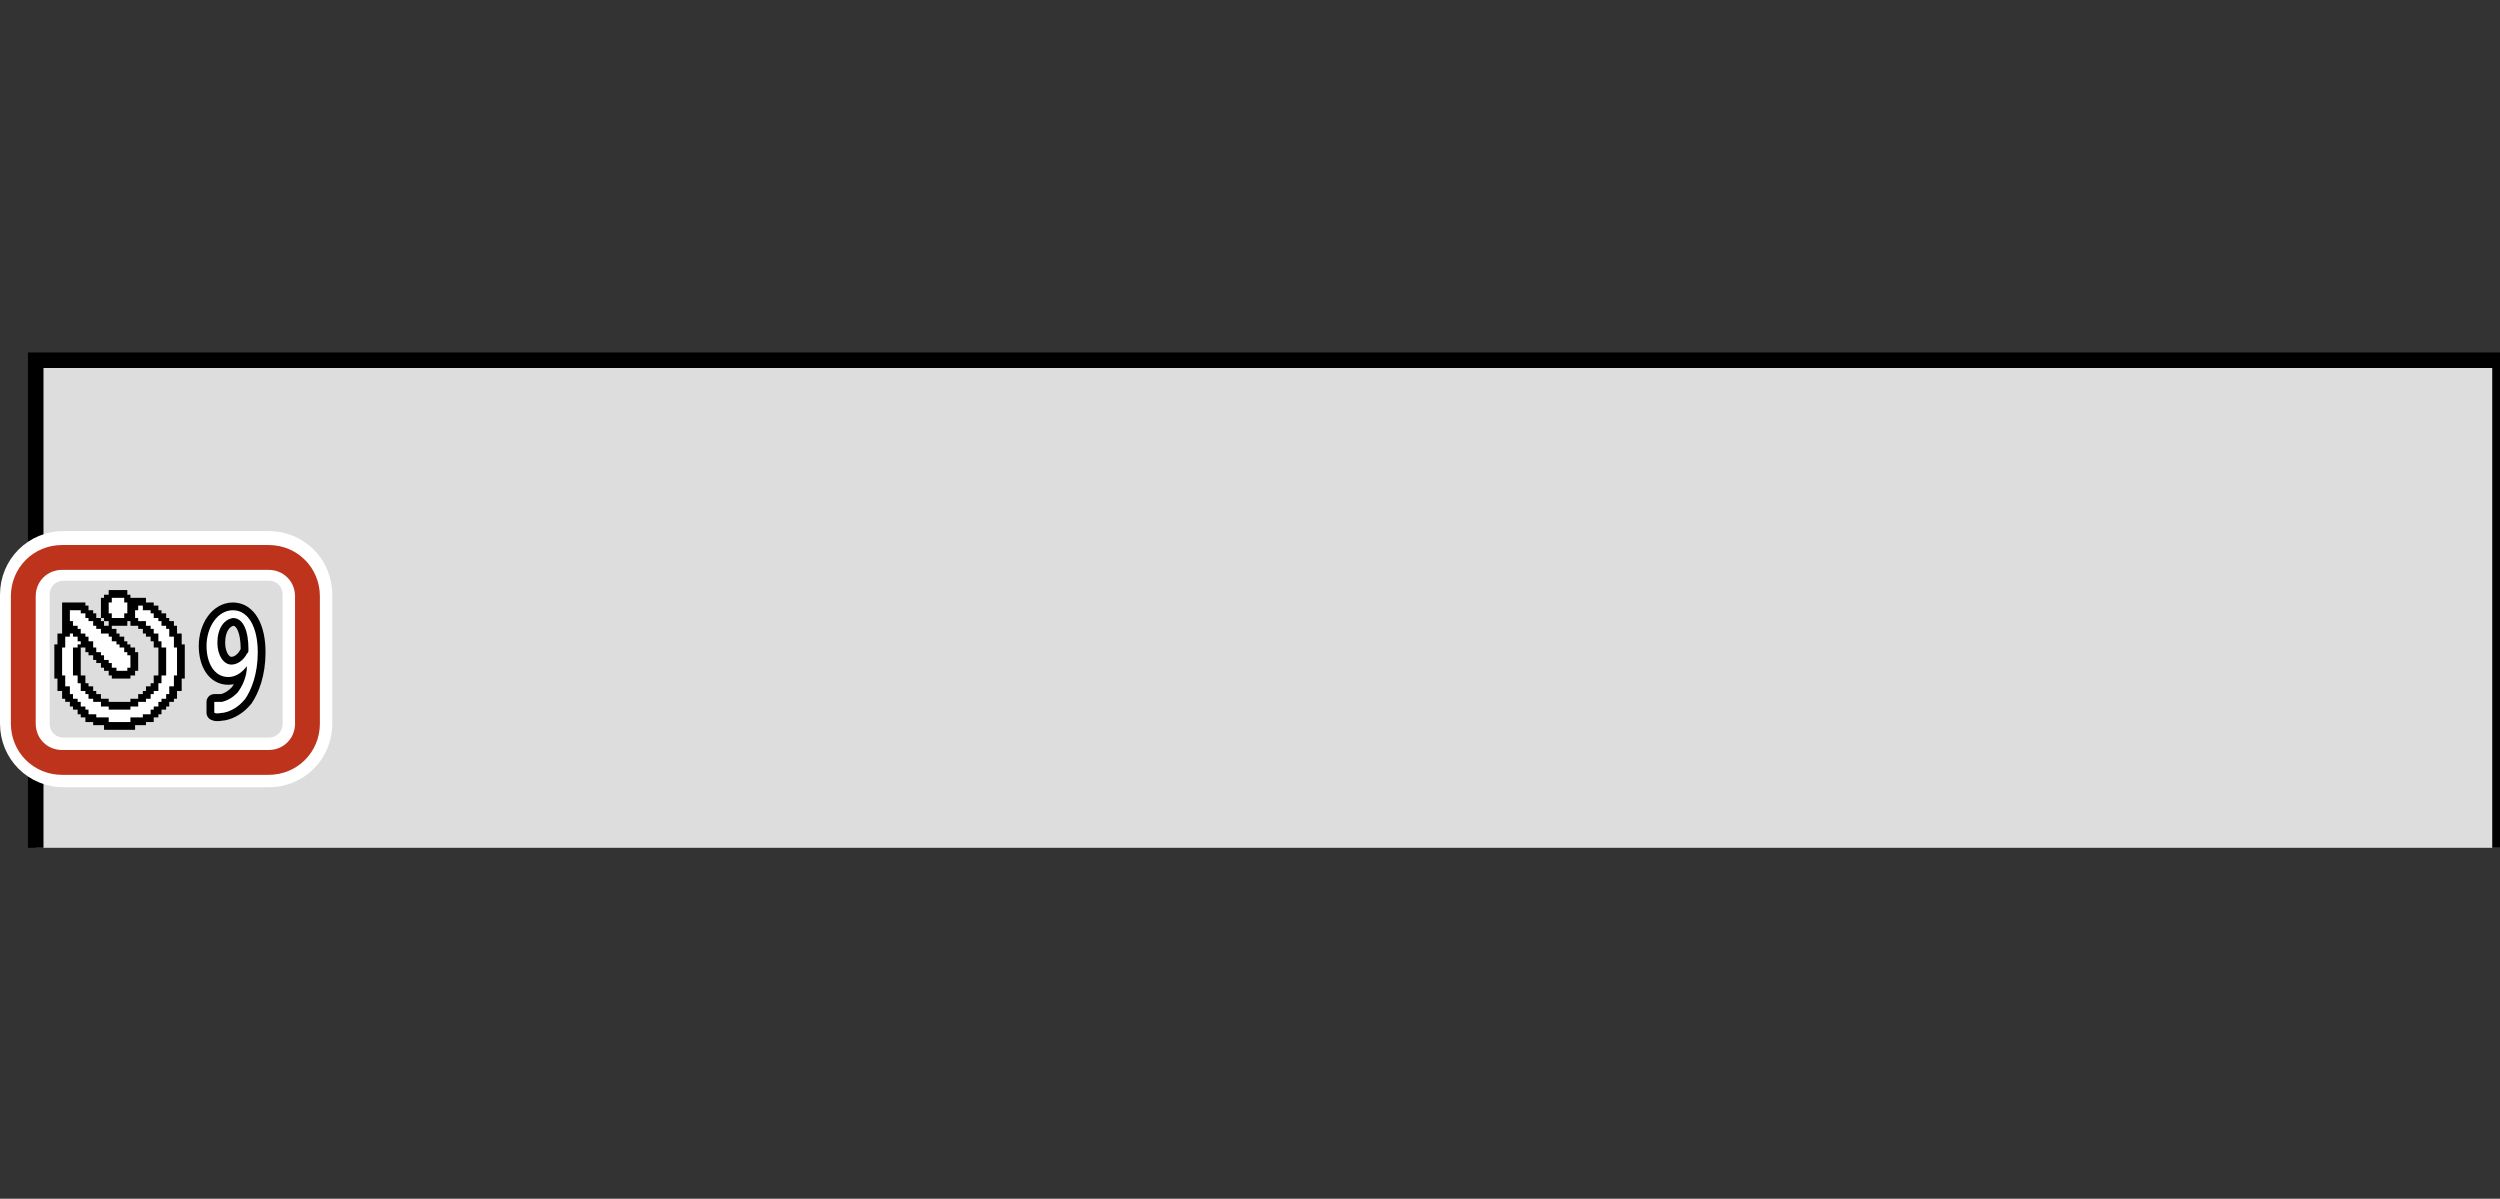<?xml version="1.0" encoding="utf-8"?>
<!-- Generator: Adobe Illustrator 28.6.0, SVG Export Plug-In . SVG Version: 9.03 Build 54939)  -->
<!DOCTYPE svg PUBLIC "-//W3C//DTD SVG 1.1//EN" "http://www.w3.org/Graphics/SVG/1.1/DTD/svg11.dtd">
<svg version="1.1" id="レイヤー_1" xmlns="http://www.w3.org/2000/svg" xmlns:xlink="http://www.w3.org/1999/xlink" x="0px"
	 y="0px" width="161px" height="77.2px" viewBox="0 0 161 77.2" style="enable-background:new 0 0 161 77.2;" xml:space="preserve">
<rect x="0" y="0" width="161" height="77.2" fill="#333333" stroke="none"/>
<g id="space">
	<rect y="0" style="fill:none;" width="161" height="77.2"/>
</g>
<g id="Back">
</g>
<g id="image">
</g>
<g id="parts">
</g>
<g id="text">
</g>
<g id="waku">
	<g>
		<g>
			<g>
				<defs>
					<rect id="SVGID_1_" y="22.7" width="161" height="31.9"/>
				</defs>
				<clipPath id="SVGID_00000118397804700329464620000007850737879760492205_">
					<use xlink:href="#SVGID_1_"  style="overflow:visible;"/>
				</clipPath>
				
					<rect x="2.3" y="23.2" style="clip-path:url(#SVGID_00000118397804700329464620000007850737879760492205_);fill:#DDDDDD;" width="158.7" height="119.1"/>
			</g>
		</g>
		<g>
			<g>
				<defs>
					<rect id="SVGID_00000176042375308488473750000005405589759358966956_" y="22.7" width="161" height="31.9"/>
				</defs>
				<clipPath id="SVGID_00000021085528026776286260000006453553102797108644_">
					<use xlink:href="#SVGID_00000176042375308488473750000005405589759358966956_"  style="overflow:visible;"/>
				</clipPath>
				<g style="clip-path:url(#SVGID_00000021085528026776286260000006453553102797108644_);">
					<polygon points="7.6,38 7,38 7,38.1 7,38.3 6.8,38.3 6.7,38.3 6.7,38.4 6.7,38.5 6.6,38.5 6.5,38.5 6.5,39.1 6.5,39.8 
						6.3,39.8 6.2,39.8 6.2,39.6 6.2,39.5 6.1,39.5 6,39.5 6,39.4 6,39.3 5.8,39.3 5.7,39.3 5.7,39.1 5.7,39 5.6,39 5.5,39 
						5.5,38.9 5.5,38.8 4.7,38.8 4,38.8 4,39.8 4,40.8 3.9,40.8 3.7,40.8 3.7,41.1 3.7,41.5 3.6,41.5 3.5,41.5 3.5,42.6 3.5,43.7 
						3.6,43.7 3.7,43.7 3.7,44.1 3.7,44.5 3.9,44.5 4,44.5 4,44.7 4,45 4.1,45 4.2,45 4.2,45.1 4.2,45.2 4.3,45.2 4.5,45.2 
						4.5,45.4 4.5,45.5 4.6,45.5 4.7,45.5 4.7,45.6 4.7,45.7 4.8,45.7 5,45.7 5,45.9 5,46 5.1,46 5.2,46 5.2,46.1 5.2,46.2 
						5.3,46.2 5.5,46.2 5.5,46.3 5.5,46.5 5.7,46.5 6,46.5 6,46.6 6,46.7 6.3,46.7 6.7,46.7 6.7,46.8 6.7,47 7.7,47 8.7,47 
						8.7,46.8 8.7,46.7 9.1,46.7 9.4,46.7 9.4,46.6 9.4,46.5 9.7,46.5 9.9,46.5 9.9,46.3 9.9,46.2 10.1,46.2 10.2,46.2 10.2,46.1 
						10.2,46 10.3,46 10.4,46 10.4,45.9 10.4,45.7 10.6,45.7 10.7,45.7 10.7,45.6 10.7,45.5 10.8,45.5 10.9,45.5 10.9,45.4 
						10.9,45.2 11.1,45.2 11.2,45.2 11.2,45.1 11.2,45 11.3,45 11.4,45 11.4,44.7 11.4,44.5 11.6,44.5 11.7,44.5 11.7,44.1 
						11.7,43.7 11.8,43.7 11.9,43.7 11.9,42.6 11.9,41.5 11.8,41.5 11.7,41.5 11.7,41.1 11.7,40.8 11.6,40.8 11.4,40.8 11.4,40.5 
						11.4,40.3 11.3,40.3 11.2,40.3 11.2,40.1 11.2,40 11.1,40 10.9,40 10.9,39.9 10.9,39.8 10.8,39.8 10.7,39.8 10.7,39.6 
						10.7,39.5 10.6,39.5 10.4,39.5 10.4,39.4 10.4,39.3 10.3,39.3 10.2,39.3 10.2,39.1 10.2,39 10.1,39 9.9,39 9.9,38.9 9.9,38.8 
						9.7,38.8 9.4,38.8 9.4,38.6 9.4,38.5 8.9,38.5 8.4,38.5 8.4,38.4 8.4,38.3 8.3,38.3 8.2,38.3 8.2,38.1 8.2,38 					"/>
					<polygon style="fill:#FFFFFF;" points="7.6,38.5 8,38.5 8,38.6 8,38.8 8.1,38.8 8.2,38.8 8.2,39.1 8.2,39.5 8.1,39.5 8,39.5 8,39.6 
						8,39.8 7.6,39.8 7.2,39.8 7.2,39.6 7.2,39.5 7.1,39.5 7,39.5 7,39.1 7,38.8 7.1,38.8 7.2,38.8 7.2,38.6 7.2,38.5 					"/>
					<polygon style="fill:#FFFFFF;" points="9.1,39 9.2,39 9.2,39.1 9.2,39.3 9.4,39.3 9.7,39.3 9.7,39.4 9.7,39.5 9.8,39.5 9.9,39.5 
						9.9,39.6 9.9,39.8 10.1,39.8 10.2,39.8 10.2,39.9 10.2,40 10.3,40 10.4,40 10.4,40.1 10.4,40.3 10.6,40.3 10.7,40.3 10.7,40.4 
						10.7,40.5 10.8,40.5 10.9,40.5 10.9,40.8 10.9,41 11.1,41 11.2,41 11.2,41.4 11.2,41.7 11.3,41.7 11.4,41.7 11.4,42.6 
						11.4,43.5 11.3,43.5 11.2,43.5 11.2,43.9 11.2,44.2 11.1,44.2 10.9,44.2 10.9,44.5 10.9,44.7 10.8,44.7 10.7,44.7 10.7,44.9 
						10.7,45 10.6,45 10.4,45 10.4,45.1 10.4,45.2 10.3,45.2 10.2,45.2 10.2,45.4 10.2,45.5 10.1,45.5 9.9,45.5 9.9,45.6 9.9,45.7 
						9.8,45.7 9.7,45.7 9.7,45.9 9.7,46 9.4,46 9.2,46 9.2,46.1 9.2,46.2 8.8,46.2 8.4,46.2 8.4,46.3 8.4,46.5 7.7,46.5 7,46.5 
						7,46.3 7,46.2 6.6,46.2 6.2,46.2 6.2,46.1 6.2,46 6,46 5.7,46 5.7,45.9 5.7,45.7 5.6,45.7 5.5,45.7 5.5,45.6 5.5,45.5 
						5.3,45.5 5.2,45.5 5.2,45.4 5.2,45.2 5.1,45.2 5,45.2 5,45.1 5,45 4.8,45 4.7,45 4.7,44.9 4.7,44.7 4.6,44.7 4.5,44.7 
						4.5,44.5 4.5,44.2 4.3,44.2 4.2,44.2 4.2,43.9 4.2,43.5 4.1,43.5 4,43.5 4,42.6 4,41.7 4.1,41.7 4.2,41.7 4.2,41.4 4.2,41 
						4.3,41 4.5,41 4.5,40.9 4.5,40.8 4.6,40.8 4.7,40.8 4.7,40.9 4.7,41 4.8,41 5,41 5,41.1 5,41.3 5.1,41.3 5.2,41.3 5.2,41.4 
						5.2,41.5 5.1,41.5 5,41.5 5,41.6 5,41.7 4.8,41.7 4.7,41.7 4.7,42.6 4.7,43.5 4.8,43.5 5,43.5 5,43.7 5,44 5.1,44 5.2,44 
						5.2,44.2 5.2,44.5 5.3,44.5 5.5,44.5 5.5,44.6 5.5,44.7 5.6,44.7 5.7,44.7 5.7,44.9 5.7,45 5.8,45 6,45 6,45.1 6,45.2 
						6.2,45.2 6.5,45.2 6.5,45.4 6.5,45.5 6.7,45.5 7,45.5 7,45.6 7,45.7 7.7,45.7 8.4,45.7 8.4,45.6 8.4,45.5 8.7,45.5 8.9,45.5 
						8.9,45.4 8.9,45.2 9.2,45.2 9.4,45.2 9.4,45.1 9.4,45 9.6,45 9.7,45 9.7,44.9 9.7,44.7 9.8,44.7 9.9,44.7 9.9,44.6 9.9,44.5 
						10.1,44.5 10.2,44.5 10.2,44.2 10.2,44 10.3,44 10.4,44 10.4,43.7 10.4,43.5 10.6,43.5 10.7,43.5 10.7,42.6 10.7,41.7 
						10.6,41.7 10.4,41.7 10.4,41.5 10.4,41.3 10.3,41.3 10.2,41.3 10.2,41 10.2,40.8 10.1,40.8 9.9,40.8 9.9,40.6 9.9,40.5 
						9.8,40.5 9.7,40.5 9.7,40.4 9.7,40.3 9.6,40.3 9.4,40.3 9.4,40.1 9.4,40 9.2,40 8.9,40 8.9,39.9 8.9,39.8 8.8,39.8 8.7,39.8 
						8.7,39.5 8.7,39.3 8.8,39.3 8.9,39.3 8.9,39.1 8.9,39 					"/>
					<polygon style="fill:#FFFFFF;" points="4.8,39.3 5.2,39.3 5.2,39.4 5.2,39.5 5.3,39.5 5.5,39.5 5.5,39.6 5.5,39.8 5.6,39.8 5.7,39.8 
						5.7,39.9 5.7,40 5.8,40 6,40 6,40.1 6,40.3 6.1,40.3 6.2,40.3 6.2,40.4 6.2,40.5 6.3,40.5 6.5,40.5 6.5,40.6 6.5,40.8 
						6.7,40.8 7,40.8 7,40.9 7,41 7.1,41 7.2,41 7.2,41.1 7.2,41.3 7.3,41.3 7.5,41.3 7.5,41.4 7.5,41.5 7.6,41.5 7.7,41.5 
						7.7,41.6 7.7,41.7 7.8,41.7 8,41.7 8,41.9 8,42 8.1,42 8.2,42 8.2,42.1 8.2,42.2 8.3,42.2 8.4,42.2 8.4,42.6 8.4,43 8.3,43 
						8.2,43 8.2,43.1 8.2,43.2 7.8,43.2 7.5,43.2 7.5,43.1 7.5,43 7.3,43 7.2,43 7.2,42.9 7.2,42.7 7.1,42.7 7,42.7 7,42.6 7,42.5 
						6.8,42.5 6.7,42.5 6.7,42.4 6.7,42.2 6.6,42.2 6.5,42.2 6.5,42.1 6.5,42 6.3,42 6.2,42 6.2,41.9 6.2,41.7 6.1,41.7 6,41.7 
						6,41.5 6,41.3 5.8,41.3 5.7,41.3 5.7,41.1 5.7,41 5.6,41 5.5,41 5.5,40.9 5.5,40.8 5.3,40.8 5.2,40.8 5.2,40.6 5.2,40.5 
						5.1,40.5 5,40.5 5,40.4 5,40.3 4.8,40.3 4.7,40.3 4.7,40.1 4.7,40 4.6,40 4.5,40 4.5,39.6 4.5,39.3 					"/>
					<polygon style="fill:#DDDDDD;" points="6.6,39.8 6.7,39.8 6.7,39.9 6.7,40 6.8,40 7,40 7,40.1 7,40.3 6.8,40.3 6.7,40.3 6.7,40.1 
						6.7,40 6.6,40 6.5,40 6.5,39.9 6.5,39.8 					"/>
					<polygon style="fill:#DDDDDD;" points="8.3,40 8.4,40 8.4,40.1 8.4,40.3 8.7,40.3 8.9,40.3 8.9,40.4 8.9,40.5 9.1,40.5 9.2,40.5 
						9.2,40.6 9.2,40.8 9.3,40.8 9.4,40.8 9.4,40.9 9.4,41 9.6,41 9.7,41 9.7,41.1 9.7,41.3 9.8,41.3 9.9,41.3 9.9,41.5 9.9,41.7 
						10.1,41.7 10.2,41.7 10.2,42.6 10.2,43.5 10.1,43.5 9.9,43.5 9.9,43.7 9.9,44 9.8,44 9.7,44 9.7,44.1 9.7,44.2 9.6,44.2 
						9.4,44.2 9.4,44.4 9.4,44.5 9.3,44.5 9.2,44.5 9.2,44.6 9.2,44.7 9.1,44.7 8.9,44.7 8.9,44.9 8.9,45 8.7,45 8.4,45 8.4,45.1 
						8.4,45.2 7.7,45.2 7,45.2 7,45.1 7,45 6.7,45 6.5,45 6.5,44.9 6.5,44.7 6.3,44.7 6.2,44.7 6.2,44.6 6.2,44.5 6.1,44.5 6,44.5 
						6,44.4 6,44.2 5.8,44.2 5.7,44.2 5.7,44.1 5.7,44 5.6,44 5.5,44 5.5,43.7 5.5,43.5 5.3,43.5 5.2,43.5 5.2,42.6 5.2,41.7 
						5.3,41.7 5.5,41.7 5.5,41.9 5.5,42 5.6,42 5.7,42 5.7,42.1 5.7,42.2 5.8,42.2 6,42.2 6,42.4 6,42.5 6.1,42.5 6.2,42.5 
						6.2,42.6 6.2,42.7 6.3,42.7 6.5,42.7 6.5,42.9 6.5,43 6.6,43 6.7,43 6.7,43.1 6.7,43.2 6.8,43.2 7,43.2 7,43.4 7,43.5 
						7.1,43.5 7.2,43.5 7.2,43.6 7.2,43.7 7.8,43.7 8.4,43.7 8.4,43.6 8.4,43.5 8.6,43.5 8.7,43.5 8.7,43.4 8.7,43.2 8.8,43.2 
						8.9,43.2 8.9,42.6 8.9,42 8.8,42 8.7,42 8.7,41.9 8.7,41.7 8.6,41.7 8.4,41.7 8.4,41.6 8.4,41.5 8.3,41.5 8.2,41.5 8.2,41.4 
						8.2,41.3 8.1,41.3 8,41.3 8,41.1 8,41 7.8,41 7.7,41 7.7,40.9 7.7,40.8 7.6,40.8 7.5,40.8 7.5,40.6 7.5,40.5 7.3,40.5 
						7.2,40.5 7.2,40.4 7.2,40.3 7.7,40.3 8.2,40.3 8.2,40.1 8.2,40 					"/>
				</g>
			</g>
		</g>
		<g>
			<g>
				<defs>
					<rect id="SVGID_00000069371825490175075510000001526627024298861189_" y="22.7" width="161" height="31.9"/>
				</defs>
				<clipPath id="SVGID_00000119100527498170340200000016753458521906583178_">
					<use xlink:href="#SVGID_00000069371825490175075510000001526627024298861189_"  style="overflow:visible;"/>
				</clipPath>
				<g style="clip-path:url(#SVGID_00000119100527498170340200000016753458521906583178_);">
					<polygon points="8.2,133.8 3.6,133.8 3.6,134.4 3.6,135 3.2,135 2.9,135 2.9,136.5 2.9,138 3.2,138 3.6,138 3.6,138.6 
						3.6,139.2 8.2,139.2 12.7,139.2 12.7,136.5 12.7,133.8 					"/>
					<polygon style="fill:#FFFFFF;" points="8.2,134.3 12.2,134.3 12.2,136.5 12.2,138.7 8.2,138.7 4.1,138.7 4.1,138.1 4.1,137.5 
						3.7,137.5 3.4,137.5 3.4,136.5 3.4,135.5 3.7,135.5 4.1,135.5 4.1,134.9 4.1,134.3 					"/>
					<polygon points="8.2,135 4.8,135 4.8,136.5 4.8,138 8.2,138 11.5,138 11.5,136.5 11.5,135 					"/>
					<polygon style="fill:#FFFFFF;" points="8.2,135.5 11,135.5 11,136.5 11,137.5 8.2,137.5 5.3,137.5 5.3,136.5 5.3,135.5 					"/>
				</g>
			</g>
		</g>
		<g>
			<g>
				<defs>
					<rect id="SVGID_00000132075412174237961300000003021942103597443007_" y="22.7" width="161" height="31.9"/>
				</defs>
				<clipPath id="SVGID_00000160183823978559341370000009097238222211066282_">
					<use xlink:href="#SVGID_00000132075412174237961300000003021942103597443007_"  style="overflow:visible;"/>
				</clipPath>
				<g style="clip-path:url(#SVGID_00000160183823978559341370000009097238222211066282_);">
					<g>
						<path style="fill:none;stroke:#000000;stroke-linejoin:round;" d="M54.1,133.8L54.1,133.8l-0.9,0.6l-0.1-0.7l1.1-0.8h0.6v6.5h-0.6C54.1,139.5,54.1,133.8,54.1,133.8z
							"/>
						<path style="fill:none;stroke:#000000;stroke-linejoin:round;" d="M57.3,139.9l2.1-7.2h0.5l-2.1,7.2H57.3z"/>
						<path style="fill:none;stroke:#000000;stroke-linejoin:round;" d="M61.3,139.5V139l0.5-0.7c1.2-1.6,1.8-2.4,1.8-3.4c0-0.7-0.2-1.3-1-1.3
							c-0.4,0-0.8,0.3-1,0.6l-0.2-0.6c0.3-0.4,0.8-0.7,1.4-0.7c1.1,0,1.5,1,1.5,1.9c0,1.2-0.7,2.2-1.7,3.5l-0.4,0.5
							l0,0h2.2v0.7H61.3L61.3,139.5z"/>
						<path style="fill:none;stroke:#000000;stroke-linejoin:round;" d="M69.2,133.7h-1.9l-0.2,1.7c0.1,0,0.2,0,0.4,0c0.4,0,0.8,0.1,1.1,0.4
							c0.4,0.3,0.7,0.9,0.7,1.7c0,1.3-0.8,2.2-1.8,2.2c-0.5,0-1-0.2-1.2-0.4l0.2-0.7c0.2,0.2,0.6,0.4,1.1,0.4
							c0.6,0,1.2-0.5,1.1-1.4c0-0.8-0.4-1.4-1.4-1.4c-0.3,0-0.5,0-0.7,0.1l0.3-3.1h2.3V133.7L69.2,133.7z"/>
						<path style="fill:none;stroke:#000000;stroke-linejoin:round;" d="M74.5,136.2c0,2.2-0.6,3.4-1.7,3.4c-1,0-1.6-1.2-1.6-3.3c0-2.2,0.7-3.4,1.7-3.4
							S74.5,134.1,74.5,136.2z M71.9,136.3c0,1.7,0.4,2.6,1,2.6c0.7,0,1-1,1-2.7c0-1.6-0.3-2.6-1-2.6
							C72.3,133.5,71.9,134.5,71.9,136.3z"/>
					</g>
					<g>
						<path style="fill:#FFFFFF;" d="M54.1,133.8L54.1,133.8l-0.9,0.6l-0.1-0.7l1.1-0.8h0.6v6.5h-0.6C54.1,139.5,54.1,133.8,54.1,133.8z
							"/>
						<path style="fill:#FFFFFF;" d="M57.3,139.9l2.1-7.2h0.5l-2.1,7.2H57.3z"/>
						<path style="fill:#FFFFFF;" d="M61.3,139.5V139l0.5-0.7c1.2-1.6,1.8-2.4,1.8-3.4c0-0.7-0.2-1.3-1-1.3
							c-0.4,0-0.8,0.3-1,0.6l-0.2-0.6c0.3-0.4,0.8-0.7,1.4-0.7c1.1,0,1.5,1,1.5,1.9c0,1.2-0.7,2.2-1.7,3.5l-0.4,0.5
							l0,0h2.2v0.7H61.3L61.3,139.5z"/>
						<path style="fill:#FFFFFF;" d="M69.2,133.7h-1.9l-0.2,1.7c0.1,0,0.2,0,0.4,0c0.4,0,0.8,0.1,1.1,0.4
							c0.4,0.3,0.7,0.9,0.7,1.7c0,1.3-0.8,2.2-1.8,2.2c-0.5,0-1-0.2-1.2-0.4l0.2-0.7c0.2,0.2,0.6,0.4,1.1,0.4
							c0.6,0,1.2-0.5,1.1-1.4c0-0.8-0.4-1.4-1.4-1.4c-0.3,0-0.5,0-0.7,0.1l0.3-3.1h2.3V133.7L69.2,133.7z"/>
						<path style="fill:#FFFFFF;" d="M74.5,136.2c0,2.2-0.6,3.4-1.7,3.4c-1,0-1.6-1.2-1.6-3.3c0-2.2,0.7-3.4,1.7-3.4
							S74.5,134.1,74.5,136.2z M71.9,136.3c0,1.7,0.4,2.6,1,2.6c0.7,0,1-1,1-2.7c0-1.6-0.3-2.6-1-2.6
							C72.3,133.5,71.9,134.5,71.9,136.3z"/>
					</g>
				</g>
			</g>
		</g>
		<g>
			<g>
				<defs>
					<rect id="SVGID_00000132090221709953409630000004923285545089470359_" y="22.7" width="161" height="31.9"/>
				</defs>
				<clipPath id="SVGID_00000090261058140359927910000008665666872744180384_">
					<use xlink:href="#SVGID_00000132090221709953409630000004923285545089470359_"  style="overflow:visible;"/>
				</clipPath>
				<g style="clip-path:url(#SVGID_00000090261058140359927910000008665666872744180384_);">
					<g>
						<path style="fill:none;stroke:#000000;stroke-linejoin:round;" d="M90.8,132.7h2.7v0.7h-2.1v2.2h1.9v0.7h-1.9v3h-0.7L90.8,132.7L90.8,132.7z"/>
						<path style="fill:none;stroke:#000000;stroke-linejoin:round;" d="M98.3,133.7h-1.9l-0.2,1.7c0.1,0,0.2,0,0.4,0c0.4,0,0.8,0.1,1.1,0.4
							c0.4,0.3,0.7,0.9,0.7,1.7c0,1.3-0.8,2.2-1.8,2.2c-0.5,0-1-0.2-1.2-0.4l0.2-0.7c0.2,0.2,0.6,0.4,1.1,0.4
							c0.6,0,1.2-0.5,1.1-1.4c0-0.8-0.4-1.4-1.4-1.4c-0.3,0-0.5,0-0.7,0.1L96,133h2.3V133.7L98.3,133.7z"/>
						<path style="fill:none;stroke:#000000;stroke-linejoin:round;" d="M100.4,139c0-0.4,0.2-0.6,0.4-0.6s0.4,0.3,0.4,0.6c0,0.4-0.2,0.6-0.5,0.6
							C100.6,139.6,100.4,139.3,100.4,139z"/>
						<path style="fill:none;stroke:#000000;stroke-linejoin:round;" d="M105.8,133.6c-0.1,0-0.3,0-0.5,0.1c-1,0.2-1.6,1.2-1.7,2.3l0,0c0.2-0.4,0.6-0.8,1.2-0.8
							c0.9,0,1.5,0.8,1.5,2.1c0,1.2-0.6,2.3-1.6,2.3s-1.7-1.1-1.7-2.8c0-1.3,0.3-2.3,0.8-2.9c0.4-0.5,0.9-0.9,1.6-1
							c0.2,0,0.4-0.1,0.5-0.1L105.8,133.6L105.8,133.6z M105.6,137.3c0-0.9-0.4-1.5-1-1.5c-0.4,0-0.8,0.3-1,0.8
							c0,0.1-0.1,0.2-0.1,0.4c0,1.1,0.4,1.9,1.1,1.9C105.2,138.9,105.6,138.3,105.6,137.3z"/>
					</g>
					<g>
						<path style="fill:#FFFFFF;" d="M90.8,132.7h2.7v0.7h-2.1v2.2h1.9v0.7h-1.9v3h-0.7L90.8,132.7L90.8,132.7z"/>
						<path style="fill:#FFFFFF;" d="M98.3,133.7h-1.9l-0.2,1.7c0.1,0,0.2,0,0.4,0c0.4,0,0.8,0.1,1.1,0.4
							c0.4,0.3,0.7,0.9,0.7,1.7c0,1.3-0.8,2.2-1.8,2.2c-0.5,0-1-0.2-1.2-0.4l0.2-0.7c0.2,0.2,0.6,0.4,1.1,0.4
							c0.6,0,1.2-0.5,1.1-1.4c0-0.8-0.4-1.4-1.4-1.4c-0.3,0-0.5,0-0.7,0.1L96,133h2.3V133.7L98.3,133.7z"/>
						<path style="fill:#FFFFFF;" d="M100.4,139c0-0.4,0.2-0.6,0.4-0.6s0.4,0.3,0.4,0.6c0,0.4-0.2,0.6-0.5,0.6
							C100.6,139.6,100.4,139.3,100.4,139z"/>
						<path style="fill:#FFFFFF;" d="M105.8,133.6c-0.1,0-0.3,0-0.5,0.1c-1,0.2-1.6,1.2-1.7,2.3l0,0c0.2-0.4,0.6-0.8,1.2-0.8
							c0.9,0,1.5,0.8,1.5,2.1c0,1.2-0.6,2.3-1.6,2.3s-1.7-1.1-1.7-2.8c0-1.3,0.3-2.3,0.8-2.9c0.4-0.5,0.9-0.9,1.6-1
							c0.2,0,0.4-0.1,0.5-0.1L105.8,133.6L105.8,133.6z M105.6,137.3c0-0.9-0.4-1.5-1-1.5c-0.4,0-0.8,0.3-1,0.8
							c0,0.1-0.1,0.2-0.1,0.4c0,1.1,0.4,1.9,1.1,1.9C105.2,138.9,105.6,138.3,105.6,137.3z"/>
					</g>
				</g>
			</g>
		</g>
		<g>
			<g>
				<defs>
					<rect id="SVGID_00000123411509346736514410000016575426080353179530_" y="22.7" width="161" height="31.9"/>
				</defs>
				<clipPath id="SVGID_00000063598934778903627230000005994694798304747177_">
					<use xlink:href="#SVGID_00000123411509346736514410000016575426080353179530_"  style="overflow:visible;"/>
				</clipPath>
				<g style="clip-path:url(#SVGID_00000063598934778903627230000005994694798304747177_);">
					<g>
						<path style="fill:none;stroke:#000000;stroke-linejoin:round;" d="M13.8,45.2c0.1,0,0.3,0,0.5,0c0.4-0.1,0.7-0.3,1-0.6c0.3-0.4,0.6-1,0.6-1.7l0,0
							c-0.3,0.4-0.7,0.7-1.2,0.7c-0.9,0-1.4-0.9-1.4-2c0-1.2,0.7-2.3,1.7-2.3s1.6,1.1,1.6,2.7c0,1.4-0.4,2.4-0.8,3
							c-0.4,0.5-0.9,0.8-1.4,0.9c-0.2,0-0.4,0.1-0.6,0V45.2L13.8,45.2z M14,41.4c0,0.8,0.4,1.4,0.9,1.4c0.4,0,0.8-0.3,1-0.7
							C16,42,16,42,16,41.8c0-1.1-0.3-2-1-2C14.4,39.9,14,40.5,14,41.4z"/>
					</g>
					<g>
						<path style="fill:#FFFFFF;" d="M13.8,45.2c0.1,0,0.3,0,0.5,0c0.4-0.1,0.7-0.3,1-0.6c0.3-0.4,0.6-1,0.6-1.7l0,0
							c-0.3,0.4-0.7,0.7-1.2,0.7c-0.9,0-1.4-0.9-1.4-2c0-1.2,0.7-2.3,1.7-2.3s1.6,1.1,1.6,2.7c0,1.4-0.4,2.4-0.8,3
							c-0.4,0.5-0.9,0.8-1.4,0.9c-0.2,0-0.4,0.1-0.6,0V45.2L13.8,45.2z M14,41.4c0,0.8,0.4,1.4,0.9,1.4c0.4,0,0.8-0.3,1-0.7
							C16,42,16,42,16,41.8c0-1.1-0.3-2-1-2C14.4,39.9,14,40.5,14,41.4z"/>
					</g>
				</g>
			</g>
		</g>
		<g>
			<g>
				<defs>
					<rect id="SVGID_00000070801495896441724250000007385105175050025131_" y="22.7" width="161" height="31.9"/>
				</defs>
				<clipPath id="SVGID_00000016060390695334166210000001556284580101561493_">
					<use xlink:href="#SVGID_00000070801495896441724250000007385105175050025131_"  style="overflow:visible;"/>
				</clipPath>
				
					<rect x="2.3" y="23.2" style="clip-path:url(#SVGID_00000016060390695334166210000001556284580101561493_);fill:none;stroke:#000000;" width="158.7" height="119.1"/>
			</g>
		</g>
	</g>
</g>
<g id="hikidashi">
	<path style="fill:none;stroke:#FFFFFF;stroke-width:3.2;" d="M4.1,49.1c-1.4,0-2.5-1.1-2.5-2.5v-8.3c0-1.4,1.1-2.5,2.5-2.5h13.2c1.4,0,2.5,1.1,2.5,2.5v8.3
		c0,1.4-1.1,2.5-2.5,2.5H4.1z"/>
	<path style="fill:none;stroke:#BE331B;stroke-width:1.6;" d="M4,49.1c-1.4,0-2.5-1.1-2.5-2.5v-8.2c0-1.4,1.1-2.5,2.5-2.5h13.3c1.4,0,2.5,1.1,2.5,2.5v8.2
		c0,1.4-1.1,2.5-2.5,2.5H4z"/>
</g>
</svg>
